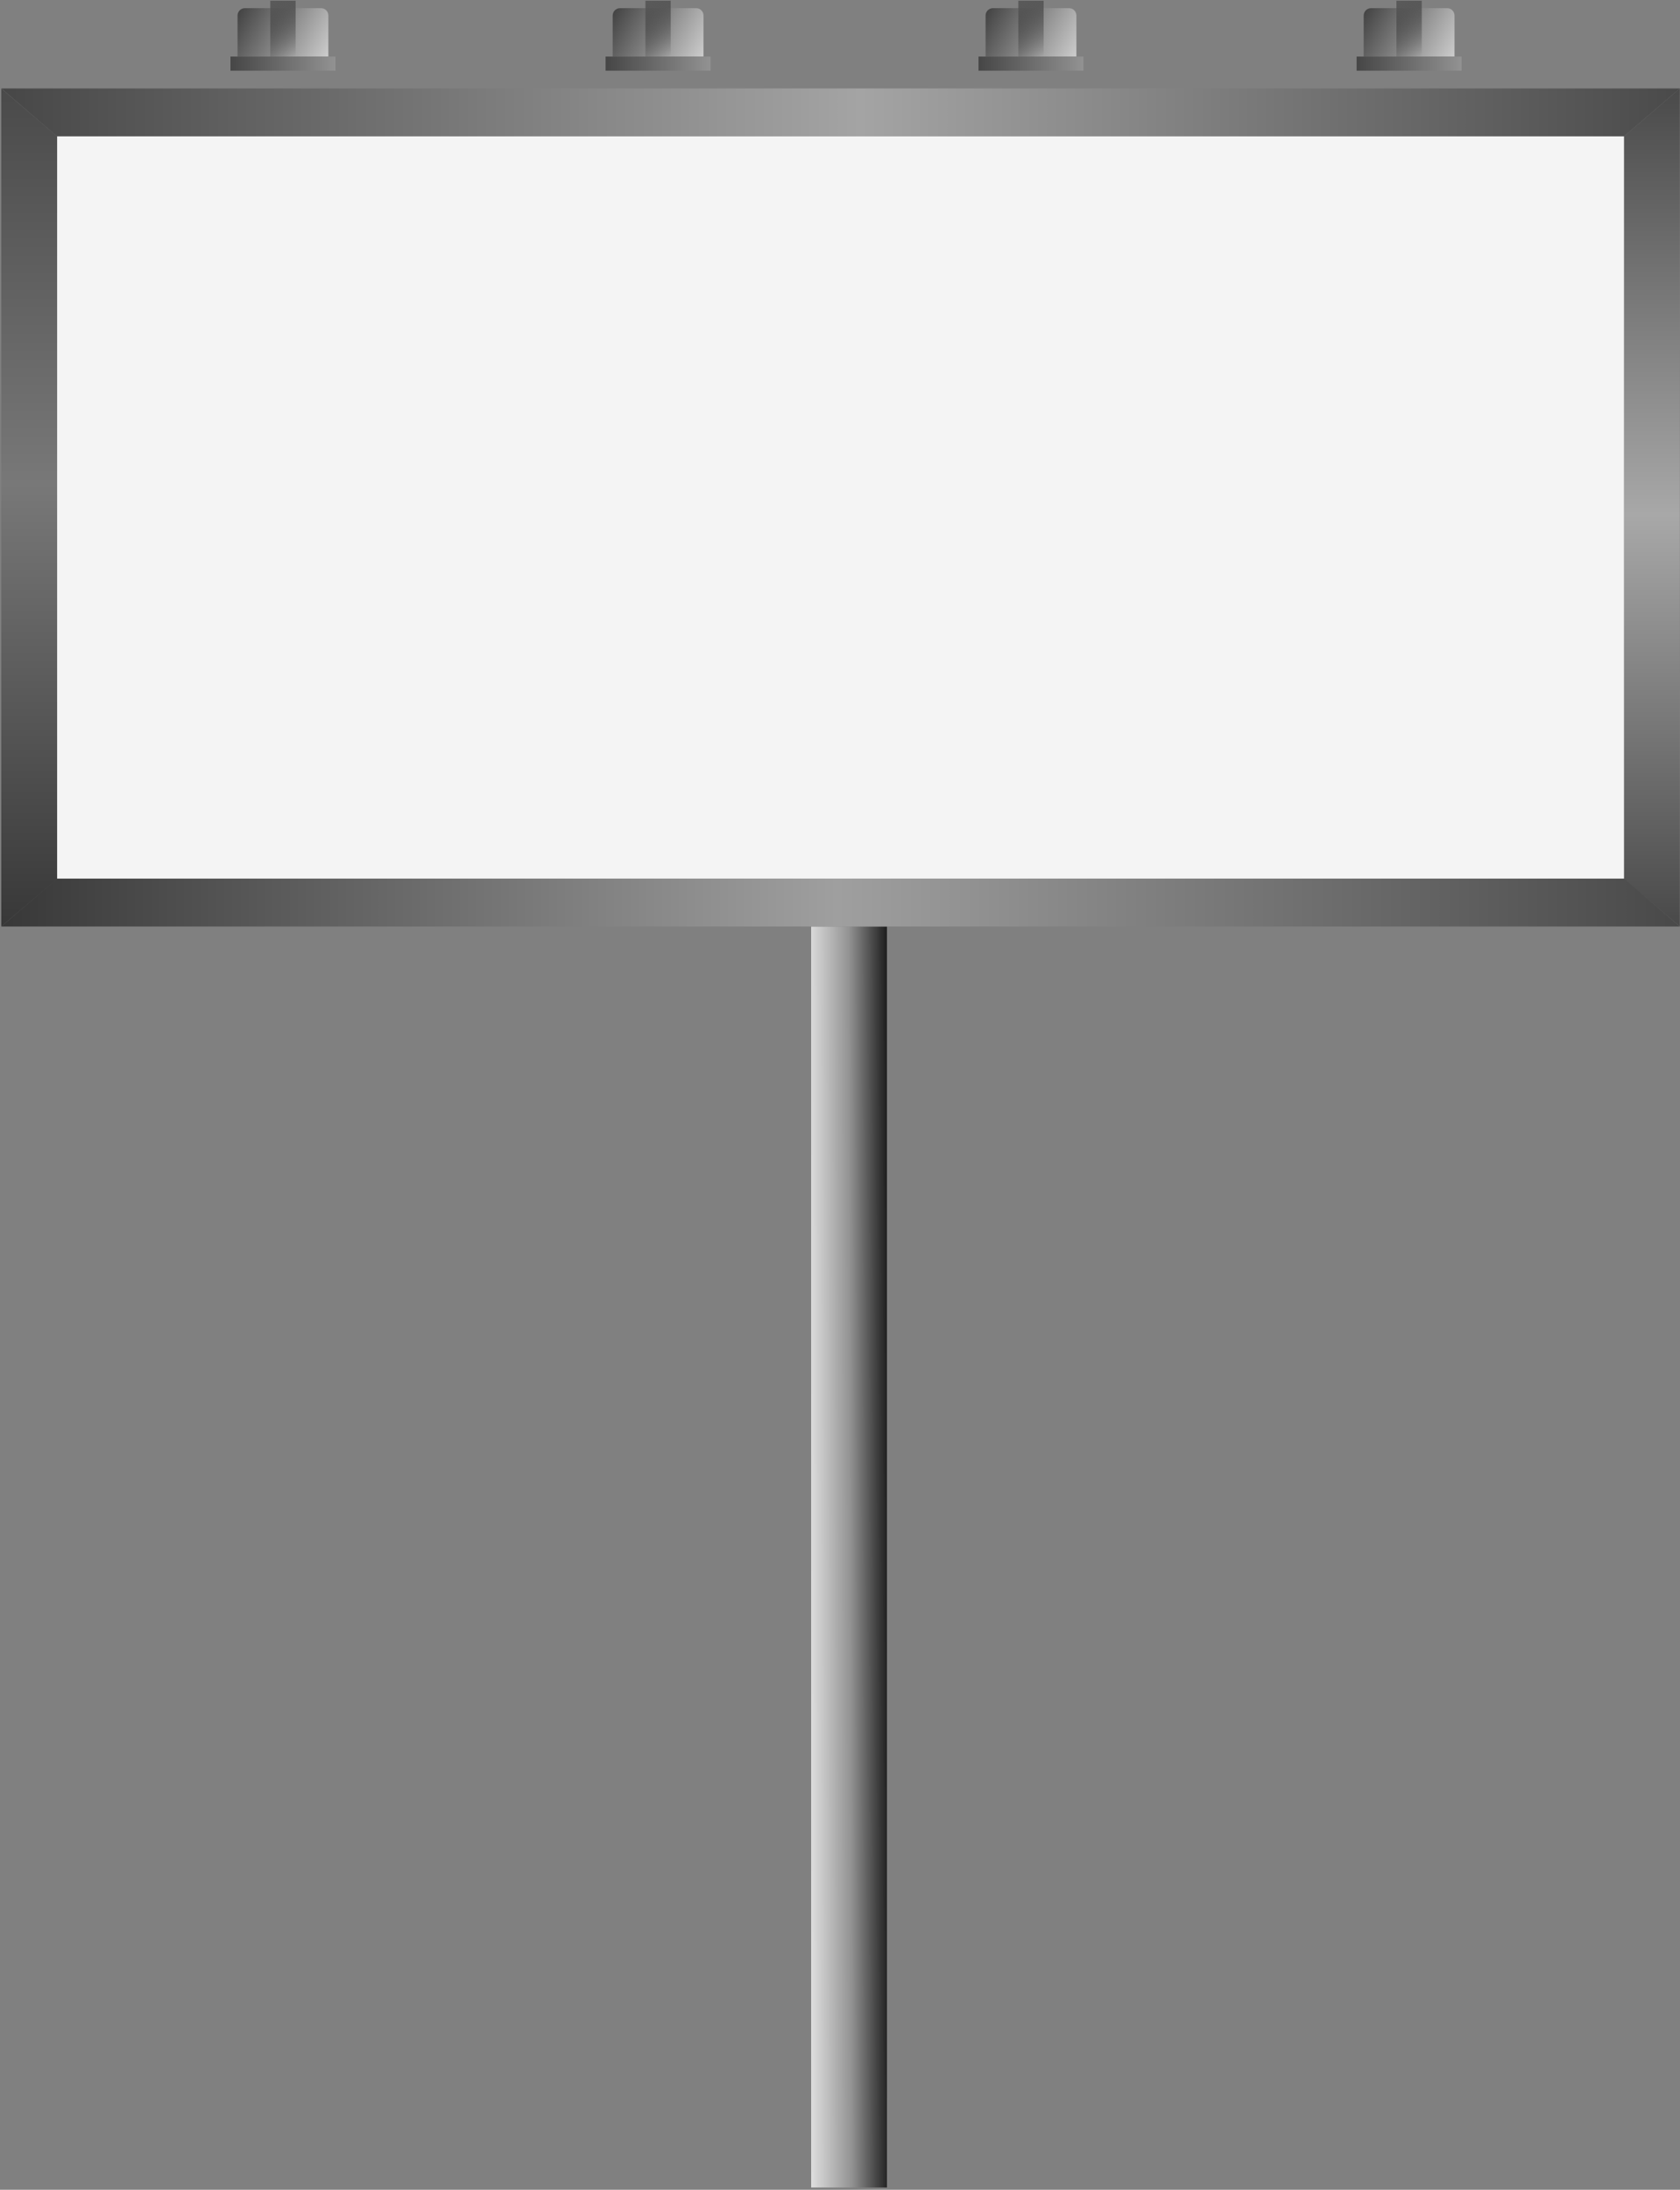 <?xml version="1.0" encoding="UTF-8"?> <svg xmlns="http://www.w3.org/2000/svg" width="683" height="890" viewBox="0 0 683 890" fill="none"><rect x="0" y="0" width="683" height="890" fill="#808080" stroke="none"/> <rect x="329.768" y="376.557" width="30.818" height="512.525" fill="url(#paint0_linear_341_145)"></rect> <path d="M0.52 35.954L23.227 55.421V357.275L0.52 376.557V35.954Z" fill="url(#paint1_linear_341_145)"></path> <path d="M682.928 35.954L660.221 55.421V357.275L682.928 376.557V35.954Z" fill="url(#paint2_linear_341_145)"></path> <path d="M682.928 35.954L660.222 55.42L23.174 55.42L0.568 35.954L682.928 35.954Z" fill="url(#paint3_linear_341_145)"></path> <path d="M23.227 357.089L0.518 376.555L682.903 376.555L660.275 357.091L23.227 357.089Z" fill="url(#paint4_linear_341_145)"></path> <path d="M554.406 6.316C554.406 4.66 555.749 3.316 557.406 3.316H588.322C589.979 3.316 591.322 4.66 591.322 6.316V22.984H554.406V6.316Z" fill="url(#paint5_linear_341_145)"></path> <rect x="551.531" y="22.984" width="42.666" height="5.75" fill="url(#paint6_linear_341_145)"></rect> <rect x="567.719" y="0.29" width="10.289" height="22.694" fill="url(#paint7_linear_341_145)"></rect> <path d="M400.688 6.316C400.688 4.66 402.031 3.316 403.687 3.316H434.604C436.26 3.316 437.604 4.66 437.604 6.316V22.984H400.688V6.316Z" fill="url(#paint8_linear_341_145)"></path> <rect x="397.812" y="22.984" width="42.666" height="5.75" fill="url(#paint9_linear_341_145)"></rect> <rect x="414" y="0.29" width="10.289" height="22.694" fill="url(#paint10_linear_341_145)"></rect> <path d="M249.086 6.316C249.086 4.66 250.429 3.316 252.086 3.316H283.002C284.659 3.316 286.002 4.66 286.002 6.316V22.984H249.086V6.316Z" fill="url(#paint11_linear_341_145)"></path> <rect x="246.211" y="22.984" width="42.666" height="5.75" fill="url(#paint12_linear_341_145)"></rect> <rect x="262.398" y="0.29" width="10.289" height="22.694" fill="url(#paint13_linear_341_145)"></rect> <path d="M96.576 6.316C96.576 4.66 97.919 3.316 99.576 3.316H130.492C132.149 3.316 133.492 4.66 133.492 6.316V22.984H96.576V6.316Z" fill="url(#paint14_linear_341_145)"></path> <rect x="93.701" y="22.984" width="42.666" height="5.75" fill="url(#paint15_linear_341_145)"></rect> <rect x="109.889" y="0.29" width="10.289" height="22.694" fill="url(#paint16_linear_341_145)"></rect> <rect x="23.227" y="55.42" width="636.994" height="301.669" fill="#F4F4F4"></rect> <defs> <linearGradient id="paint0_linear_341_145" x1="329.768" y1="632.819" x2="360.586" y2="632.75" gradientUnits="userSpaceOnUse"> <stop stop-color="#DCDCDC"></stop> <stop offset="0.514" stop-color="#939393"></stop> <stop offset="1" stop-color="#212121"></stop> </linearGradient> <linearGradient id="paint1_linear_341_145" x1="11.873" y1="35.954" x2="11.873" y2="376.557" gradientUnits="userSpaceOnUse"> <stop stop-color="#4A4A4A"></stop> <stop offset="0.472" stop-color="#787878"></stop> <stop offset="1" stop-color="#383838"></stop> </linearGradient> <linearGradient id="paint2_linear_341_145" x1="671.574" y1="35.954" x2="671.574" y2="376.557" gradientUnits="userSpaceOnUse"> <stop stop-color="#4A4A4A"></stop> <stop offset="0.509" stop-color="#A8A8A8"></stop> <stop offset="1" stop-color="#494949"></stop> </linearGradient> <linearGradient id="paint3_linear_341_145" x1="682.928" y1="45.687" x2="0.568" y2="45.687" gradientUnits="userSpaceOnUse"> <stop stop-color="#4A4A4A"></stop> <stop offset="0.488" stop-color="#A4A4A4"></stop> <stop offset="1" stop-color="#474747"></stop> </linearGradient> <linearGradient id="paint4_linear_341_145" x1="0.518" y1="366.822" x2="682.903" y2="366.822" gradientUnits="userSpaceOnUse"> <stop stop-color="#383838"></stop> <stop offset="0.498" stop-color="#9F9F9F"></stop> <stop offset="1" stop-color="#494949"></stop> </linearGradient> <linearGradient id="paint5_linear_341_145" x1="554.406" y1="3.316" x2="591.322" y2="22.984" gradientUnits="userSpaceOnUse"> <stop stop-color="#414141"></stop> <stop offset="1" stop-color="#CCCCCC"></stop> </linearGradient> <linearGradient id="paint6_linear_341_145" x1="551.531" y1="25.859" x2="594.197" y2="25.859" gradientUnits="userSpaceOnUse"> <stop stop-color="#464646"></stop> <stop offset="1" stop-color="#929292"></stop> </linearGradient> <linearGradient id="paint7_linear_341_145" x1="567.719" y1="0.29" x2="578.008" y2="22.984" gradientUnits="userSpaceOnUse"> <stop stop-color="#5A5A5A"></stop> <stop offset="1" stop-color="#202020" stop-opacity="0"></stop> </linearGradient> <linearGradient id="paint8_linear_341_145" x1="400.688" y1="3.316" x2="437.604" y2="22.984" gradientUnits="userSpaceOnUse"> <stop stop-color="#414141"></stop> <stop offset="1" stop-color="#CCCCCC"></stop> </linearGradient> <linearGradient id="paint9_linear_341_145" x1="397.813" y1="25.859" x2="440.479" y2="25.859" gradientUnits="userSpaceOnUse"> <stop stop-color="#464646"></stop> <stop offset="1" stop-color="#929292"></stop> </linearGradient> <linearGradient id="paint10_linear_341_145" x1="414" y1="0.29" x2="424.289" y2="22.984" gradientUnits="userSpaceOnUse"> <stop stop-color="#5A5A5A"></stop> <stop offset="1" stop-color="#202020" stop-opacity="0"></stop> </linearGradient> <linearGradient id="paint11_linear_341_145" x1="249.086" y1="3.316" x2="286.002" y2="22.984" gradientUnits="userSpaceOnUse"> <stop stop-color="#414141"></stop> <stop offset="1" stop-color="#CCCCCC"></stop> </linearGradient> <linearGradient id="paint12_linear_341_145" x1="246.211" y1="25.859" x2="288.877" y2="25.859" gradientUnits="userSpaceOnUse"> <stop stop-color="#464646"></stop> <stop offset="1" stop-color="#929292"></stop> </linearGradient> <linearGradient id="paint13_linear_341_145" x1="262.398" y1="0.29" x2="272.688" y2="22.984" gradientUnits="userSpaceOnUse"> <stop stop-color="#5A5A5A"></stop> <stop offset="1" stop-color="#202020" stop-opacity="0"></stop> </linearGradient> <linearGradient id="paint14_linear_341_145" x1="96.576" y1="3.316" x2="133.492" y2="22.984" gradientUnits="userSpaceOnUse"> <stop stop-color="#414141"></stop> <stop offset="1" stop-color="#CCCCCC"></stop> </linearGradient> <linearGradient id="paint15_linear_341_145" x1="93.701" y1="25.859" x2="136.367" y2="25.859" gradientUnits="userSpaceOnUse"> <stop stop-color="#464646"></stop> <stop offset="1" stop-color="#929292"></stop> </linearGradient> <linearGradient id="paint16_linear_341_145" x1="109.889" y1="0.29" x2="120.178" y2="22.984" gradientUnits="userSpaceOnUse"> <stop stop-color="#5A5A5A"></stop> <stop offset="1" stop-color="#202020" stop-opacity="0"></stop> </linearGradient> </defs> </svg> 